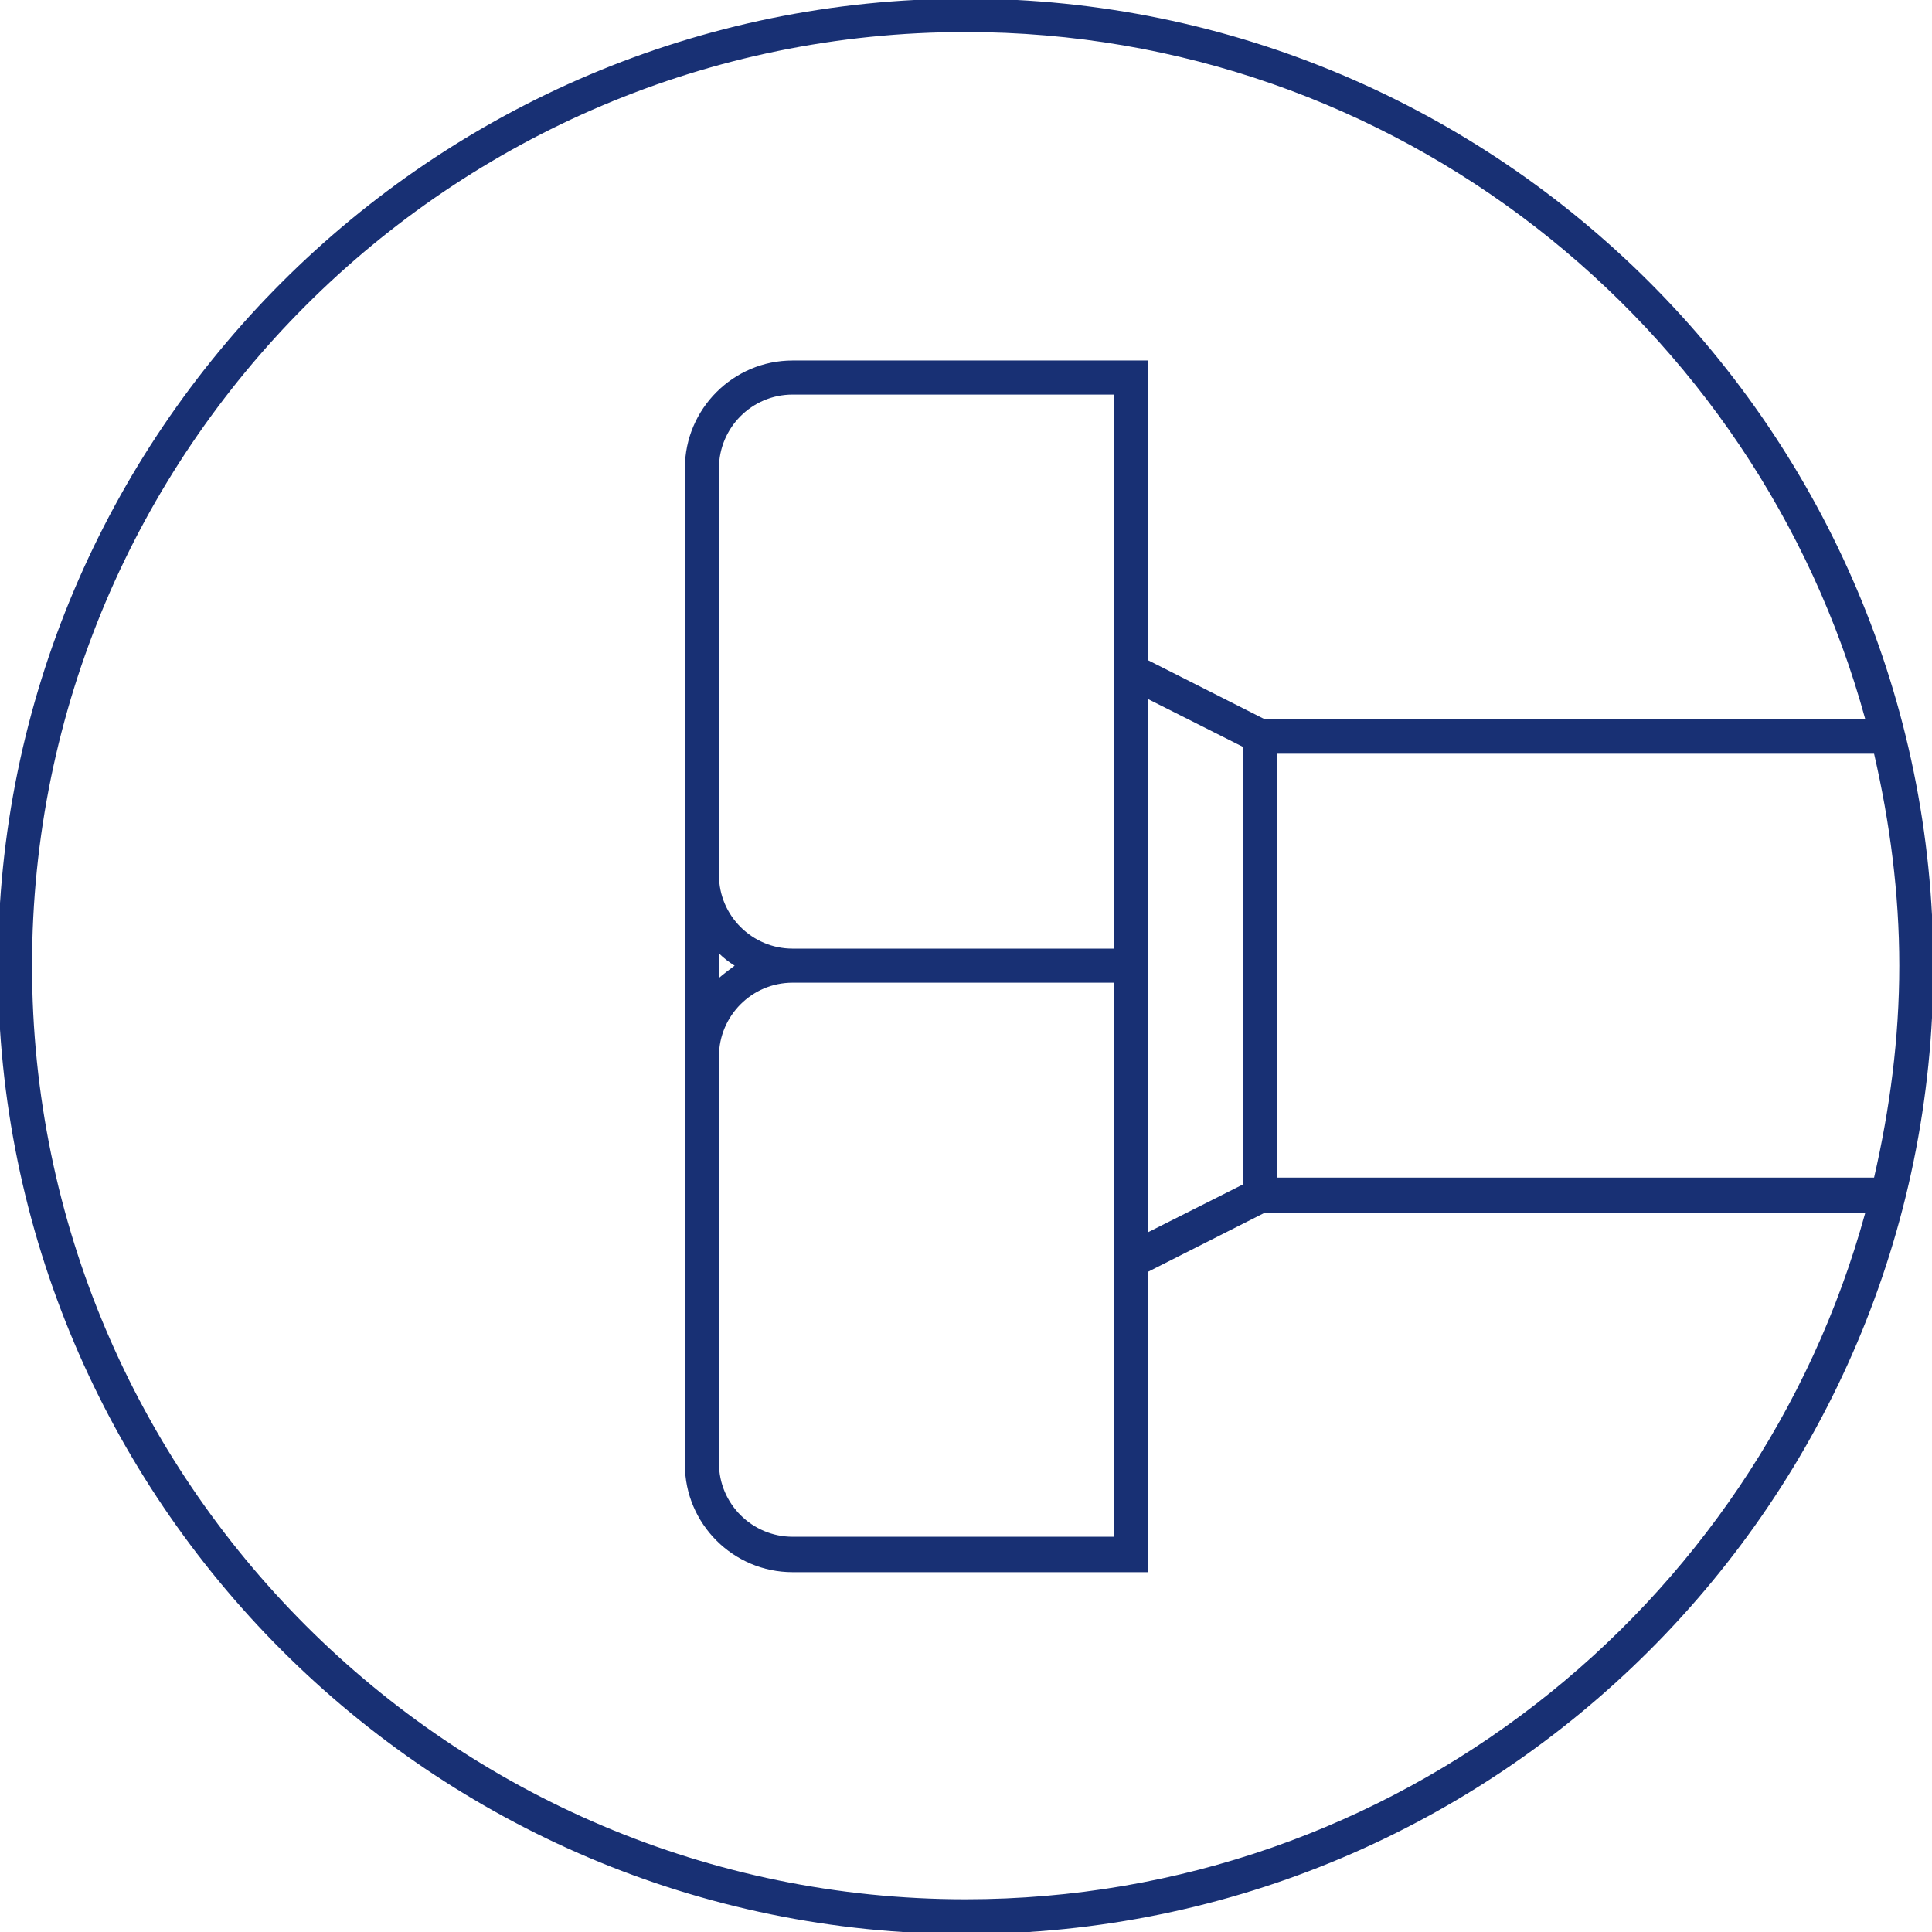 <?xml version="1.0" encoding="utf-8"?>
<!-- Generator: Adobe Illustrator 27.0.1, SVG Export Plug-In . SVG Version: 6.00 Build 0)  -->
<svg version="1.1" id="_x31_" xmlns="http://www.w3.org/2000/svg" xmlns:xlink="http://www.w3.org/1999/xlink" x="0px" y="0px"
	 viewBox="0 0 28.35 28.35" style="enable-background:new 0 0 28.35 28.35;" xml:space="preserve">
<style type="text/css">
	.st0{fill:#FFFFFF;}
	.st1{fill:#183074;}
	.st2{fill:#4C7153;}
	.st3{fill:#C1262A;}
	.st4{fill:#F1D263;}
	.st5{fill:#D7DEE0;}
	.st6{fill:none;stroke:#183074;stroke-width:0.5;stroke-miterlimit:10;}
	.st7{fill:#1D1D1B;}
	.st8{fill:#090400;}
	.st9{fill:none;stroke:#183074;stroke-width:0.5;stroke-miterlimit:10;stroke-dasharray:6,4,8,4;}
	.st10{fill-rule:evenodd;clip-rule:evenodd;fill:none;stroke:#183074;stroke-miterlimit:10;}
	.st11{fill:none;stroke:#FFFFFF;stroke-width:0.5;stroke-miterlimit:10;}
	.st12{fill:none;stroke:#183074;stroke-width:0.603;stroke-miterlimit:10;}
	.st13{fill:none;stroke:#183074;stroke-width:0.472;stroke-miterlimit:10;}
	.st14{fill:#183074;stroke:#183074;stroke-width:0.5;stroke-miterlimit:10;}
</style>
<path class="st1" d="M14.17-0.02c-7.83,0-14.2,6.37-14.2,14.2s6.37,14.2,14.2,14.2s14.2-6.37,14.2-14.2S22-0.02,14.17-0.02z
	 M27.87,14.17c0,1.07-0.14,2.11-0.37,3.11h-8.76v-6.22h8.76C27.73,12.06,27.87,13.1,27.87,14.17z M14.17,27.87
	c-7.55,0-13.7-6.14-13.7-13.7s6.14-13.7,13.7-13.7c6.3,0,11.61,4.28,13.2,10.08h-8.82l-1.7-0.86V5.29h-5.22
	c-0.87,0-1.58,0.71-1.58,1.58v0.91v5.07v2.66v5.46v0.52c0,0.87,0.71,1.58,1.58,1.58h5.22v-4.41l1.7-0.86h8.82
	C25.78,23.59,20.47,27.87,14.17,27.87z M18.24,10.96v6.42l-1.39,0.7v-3.66v-0.5v-3.66L18.24,10.96z M11.63,14.42h4.72v4.47v3.66
	h-4.72c-0.59,0-1.08-0.48-1.08-1.08v-0.52V15.5C10.55,14.91,11.03,14.42,11.63,14.42z M10.55,14.35v-0.36
	c0.07,0.07,0.15,0.13,0.23,0.18C10.7,14.23,10.62,14.29,10.55,14.35z M11.63,13.92c-0.59,0-1.08-0.48-1.08-1.08V7.78V6.87
	c0-0.59,0.48-1.08,1.08-1.08h4.72v3.66v4.47H11.63z"/>
</svg>

